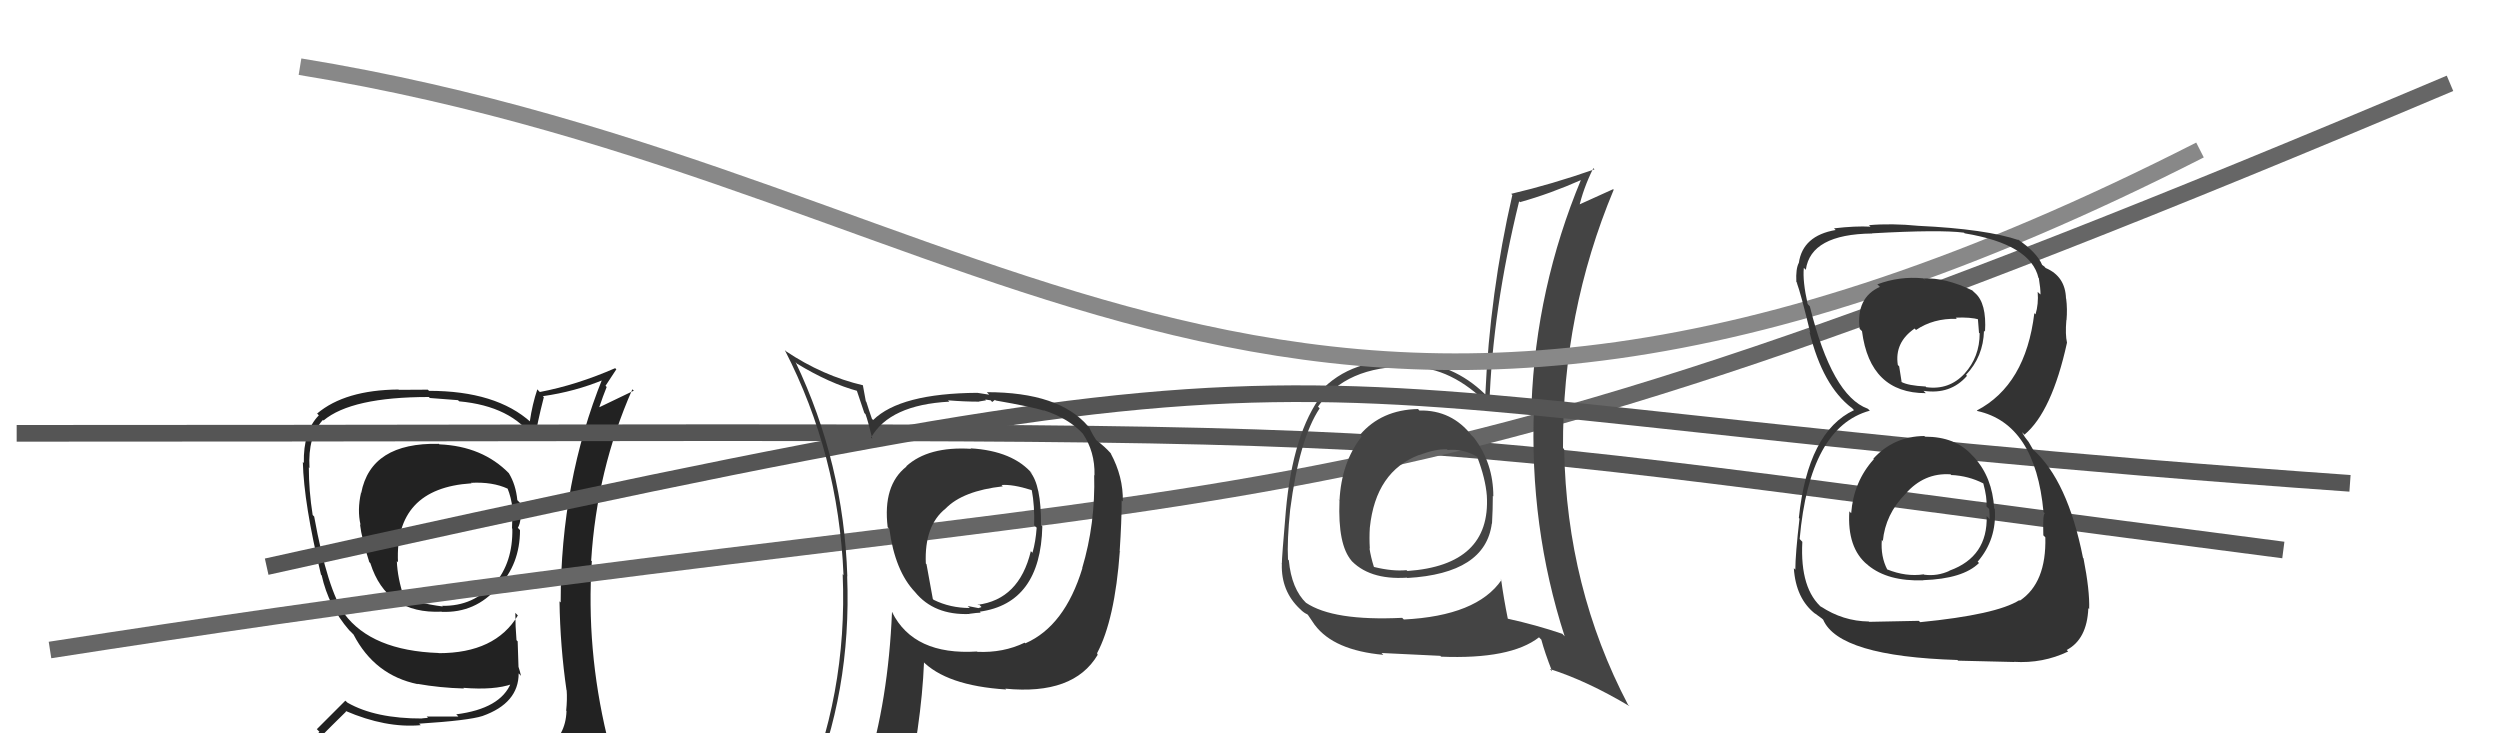 <svg xmlns="http://www.w3.org/2000/svg" width="150" height="44" viewBox="0,0,150,44"><path fill="#222" d="M26.52 26.82L26.33 26.63L26.34 26.63Q22.25 26.54 21.67 29.59L21.60 29.51L21.66 29.57Q21.43 30.60 21.63 31.48L21.70 31.55L21.60 31.46Q21.70 32.32 22.16 33.73L22.06 33.62L22.22 33.79Q23.19 36.85 26.50 36.70L26.55 36.74L26.51 36.71Q28.53 36.79 29.87 35.23L29.87 35.23L29.88 35.24Q31.20 33.86 31.20 31.81L31.16 31.76L31.07 31.67Q31.34 31.22 31.19 30.16L31.06 30.03L31.04 30.01Q30.95 29.08 30.53 28.39L30.69 28.55L30.55 28.41Q28.95 26.77 26.36 26.66ZM31.24 45.17L31.38 45.30L31.34 45.27Q29.49 45.82 21.42 46.20L21.44 46.22L21.34 46.12Q19.68 46.21 18.04 45.37L17.99 45.32L18.09 45.41Q18.94 44.48 20.77 42.69L20.77 42.69L20.72 42.65Q23.15 43.70 25.25 43.51L25.19 43.46L25.15 43.42Q28.12 43.23 28.95 42.96L28.87 42.88L28.95 42.96Q31.12 42.19 31.12 40.40L31.22 40.51L31.26 40.55Q31.19 40.24 31.11 40.01L31.11 40.01L31.06 38.48L30.99 38.41Q30.92 37.57 30.92 36.77L31.08 36.94L31.07 36.93Q29.72 39.19 26.33 39.19L26.31 39.17L26.32 39.18Q22.30 39.04 20.66 36.83L20.61 36.79L20.70 36.88Q19.65 35.40 18.85 30.99L18.81 30.95L18.76 30.90Q18.53 29.45 18.53 28.04L18.42 27.93L18.57 28.08Q18.46 26.18 19.38 25.19L19.50 25.32L19.41 25.23Q21.09 23.82 25.73 23.82L25.79 23.88L27.48 24.01L27.55 24.08Q30.69 24.37 32.03 26.31L32.09 26.37L32.09 26.37Q32.21 25.47 32.63 23.83L32.67 23.87L32.57 23.77Q34.50 23.50 36.25 22.77L36.25 22.77L36.16 22.68Q33.64 28.91 33.64 36.14L33.62 36.13L33.57 36.08Q33.61 38.78 33.99 41.41L33.96 41.38L34.00 41.42Q34.04 41.96 33.97 42.64L34.10 42.78L33.99 42.66Q33.94 44.18 32.73 44.94L32.63 44.85L32.71 44.92Q32.12 45.10 31.28 45.21ZM34.20 48.09L34.34 48.23L34.23 48.12Q35.72 48.20 36.48 47.24L36.59 47.36L36.43 47.20Q36.93 46.41 36.82 45.69L36.70 45.57L36.75 45.61Q36.66 44.99 36.47 44.23L36.45 44.21L36.42 44.18Q35.16 38.93 35.51 33.67L35.46 33.63L35.47 33.64Q35.81 28.19 37.94 23.36L38.03 23.44L35.97 24.43L35.96 24.42Q36.17 23.79 36.40 23.22L36.33 23.15L36.98 22.16L36.91 22.09Q34.60 23.10 32.39 23.52L32.31 23.44L32.24 23.36Q31.94 24.25 31.79 25.28L31.93 25.41L31.86 25.34Q29.77 23.45 25.74 23.45L25.67 23.38L23.93 23.39L23.91 23.37Q20.70 23.40 19.03 24.81L18.96 24.74L19.13 24.92Q18.19 25.88 18.23 27.78L18.18 27.73L18.17 27.72Q18.23 30.22 19.26 34.48L19.27 34.49L19.30 34.52Q19.72 36.39 20.94 37.80L21.00 37.86L21.22 38.08L21.31 38.17L21.21 38.07Q22.48 40.52 25.07 41.05L25.04 41.03L25.04 41.03Q26.39 41.27 27.84 41.31L27.95 41.43L27.80 41.27Q29.67 41.42 30.73 41.04L30.71 41.02L30.66 40.97Q30.04 42.52 27.37 42.86L27.42 42.90L27.50 42.99Q26.28 42.99 25.60 42.99L25.68 43.07L25.33 43.10L25.34 43.11Q22.53 43.12 20.85 42.16L20.72 42.04L19.01 43.75L19.17 43.91Q18.29 44.71 17.45 45.66L17.44 45.65L17.46 45.66Q18.44 46.19 19.43 46.38L19.35 46.30L18.55 47.25L18.45 47.15Q21.13 48.19 26.76 48.19L26.91 48.34L26.98 48.18L27.10 48.30Q30.76 48.34 34.33 48.22ZM28.35 29.07L28.37 29.09L28.26 28.97Q29.55 28.90 30.46 29.32L30.62 29.47L30.45 29.30Q30.67 29.83 30.75 30.51L30.85 30.62L30.73 30.49Q30.76 30.79 30.72 31.70L30.89 31.87L30.74 31.72Q30.78 33.74 29.67 35.04L29.68 35.04L29.61 34.98Q28.43 36.38 26.53 36.35L26.45 36.26L26.57 36.39Q25.01 36.19 24.17 35.77L24.21 35.81L24.24 35.85Q23.85 34.69 23.81 33.66L23.78 33.63L23.88 33.74Q23.67 29.30 28.28 29.00Z"/><path d="M1 26 C95 26,75 25,137 33" stroke="#555" fill="none"/><path d="M3 39 C80 27,76 35,147 5" stroke="#666" fill="none"/><path fill="#444" d="M85.15 24.61L85.20 24.67L85.08 24.54Q82.88 24.59 81.60 26.09L81.58 26.07L81.70 26.19Q80.48 27.75 80.37 30.04L80.25 29.92L80.37 30.03Q80.26 32.70 81.10 33.65L80.97 33.53L80.98 33.53Q82.10 34.81 84.42 34.66L84.35 34.59L84.44 34.68Q89.13 34.41 89.51 31.40L89.39 31.29L89.52 31.42Q89.57 30.55 89.57 29.75L89.59 29.78L89.60 29.78Q89.60 27.80 88.45 26.28L88.31 26.13L88.32 26.15Q87.11 24.59 85.17 24.63ZM90.05 34.77L89.97 34.69L90.09 34.80Q88.61 36.95 84.23 37.17L84.19 37.13L84.13 37.07Q79.99 37.27 78.35 36.16L78.27 36.09L78.39 36.20Q77.49 35.34 77.33 33.62L77.29 33.58L77.28 33.57Q77.22 32.44 77.41 30.58L77.31 30.48L77.41 30.58Q77.96 26.33 79.18 24.50L79.14 24.46L79.08 24.40Q80.74 21.95 84.58 21.99L84.59 22.00L84.62 22.03Q87.07 22.00 89.35 24.32L89.31 24.28L89.36 24.33Q89.55 18.58 91.15 12.07L91.07 12.00L91.20 12.13Q93.02 11.62 94.89 10.79L94.91 10.81L94.87 10.76Q92.16 17.27 91.89 24.27L91.90 24.28L92.04 24.42Q91.75 31.59 93.88 38.18L93.89 38.19L93.74 38.03Q92.18 37.50 90.46 37.12L90.41 37.07L90.47 37.13Q90.22 35.89 90.07 34.79ZM92.97 40.12L93.03 40.19L92.99 40.14Q95.22 40.85 97.77 42.37L97.68 42.28L97.68 42.28Q94.00 35.26 93.85 26.96L93.79 26.89L93.78 26.88Q93.74 18.77 96.82 11.39L96.84 11.41L96.79 11.35Q96.01 11.71 94.56 12.36L94.57 12.37L94.72 12.52Q94.99 11.31 95.60 10.09L95.55 10.04L95.67 10.16Q93.10 11.06 90.67 11.63L90.72 11.68L90.74 11.70Q89.39 17.58 89.12 23.67L88.99 23.54L89.08 23.63Q87.19 21.81 84.67 21.70L84.58 21.61L84.62 21.64Q81.09 21.42 79.18 23.52L79.31 23.65L79.33 23.66Q77.57 25.98 77.15 30.66L77.07 30.58L77.15 30.66Q76.91 33.43 76.91 33.85L76.82 33.75L76.91 33.84Q76.86 35.47 78.00 36.54L78.08 36.61L78.05 36.59Q78.25 36.78 78.44 36.86L78.48 36.90L78.88 37.49L78.89 37.50Q80.03 39.02 83.00 39.29L82.97 39.26L82.89 39.18Q85.05 39.28 86.42 39.35L86.47 39.41L86.46 39.40Q90.63 39.57 92.34 38.24L92.44 38.34L92.48 38.38Q92.68 39.14 93.13 40.29ZM86.76 26.91L86.85 26.99L86.85 27.00Q87.79 26.91 88.62 27.40L88.75 27.52L88.63 27.41Q89.13 28.71 89.21 29.74L89.19 29.72L89.21 29.74Q89.46 33.91 84.44 34.26L84.47 34.28L84.39 34.21Q83.55 34.29 82.45 34.02L82.58 34.15L82.43 34.00Q82.25 33.43 82.17 32.90L82.17 32.90L82.19 32.92Q82.15 32.27 82.19 31.66L82.16 31.63L82.19 31.66Q82.54 28.28 85.16 27.29L85.14 27.27L85.17 27.30Q86.13 26.93 86.82 26.96Z"/><path d="M18 4 C61 11,77 37,132 9" stroke="#888" fill="none"/><path d="M16 34 C88 18,70 24,141 29" stroke="#555" fill="none"/><path fill="#333" d="M115.58 26.28L115.41 26.11L115.46 26.16Q113.62 26.18 112.40 27.52L112.39 27.50L112.43 27.55Q111.22 28.89 111.07 30.79L111.04 30.76L110.96 30.68Q110.82 32.87 112.04 33.88L111.97 33.80L112.09 33.92Q113.27 34.89 115.40 34.82L115.38 34.79L115.39 34.81Q117.78 34.73 118.74 33.78L118.70 33.74L118.66 33.70Q119.81 32.37 119.69 30.54L119.56 30.41L119.65 30.50Q119.54 28.64 118.45 27.44L118.39 27.38L118.33 27.32Q117.33 26.20 115.50 26.20ZM115.54 16.84L115.38 16.68L115.40 16.70Q113.97 16.56 112.64 17.06L112.77 17.19L112.80 17.21Q111.35 17.86 111.58 19.73L111.61 19.76L111.72 19.87Q112.20 23.59 115.55 23.59L115.46 23.50L115.41 23.45Q117.03 23.69 118.02 22.55L117.94 22.47L117.96 22.49Q119.00 21.40 119.04 19.84L119.08 19.88L119.10 19.91Q119.21 18.18 118.49 17.57L118.35 17.44L118.35 17.43Q116.71 16.64 115.42 16.71ZM115.20 37.32L115.13 37.25L112.14 37.31L112.13 37.29Q110.58 37.27 109.25 36.39L109.36 36.51L109.36 36.50Q107.99 35.36 108.14 32.51L108.16 32.53L107.98 32.34Q108.57 25.63 112.19 24.64L112.12 24.57L112.06 24.52Q109.92 23.74 108.59 18.38L108.61 18.40L108.46 18.24Q108.15 16.87 108.23 16.07L108.26 16.10L108.35 16.19Q108.64 14.05 112.33 14.01L112.31 13.98L112.32 14.00Q116.39 13.77 117.84 13.96L117.85 13.97L117.88 14.00Q121.85 14.66 122.31 16.68L122.32 16.68L122.33 16.69Q122.43 17.29 122.43 17.67L122.34 17.59L122.26 17.51Q122.32 18.25 122.13 18.86L122.13 18.86L122.06 18.79Q121.54 23.10 118.61 24.63L118.67 24.69L118.64 24.66Q122.12 25.43 122.61 30.72L122.62 30.73L122.69 30.80Q122.56 30.83 122.60 32.12L122.71 32.23L122.72 32.24Q122.79 34.97 121.19 36.04L121.20 36.05L121.16 36.01Q119.78 36.88 115.21 37.33ZM117.48 39.64L117.48 39.64L120.84 39.72L120.83 39.71Q122.57 39.82 124.09 39.09L124.02 39.02L124.00 39.00Q125.22 38.36 125.30 36.50L125.29 36.48L125.35 36.54Q125.39 35.44 125.01 33.50L124.84 33.33L124.98 33.47Q124.06 28.82 121.97 26.96L121.98 26.97L121.72 26.52L121.49 26.22L121.32 25.93L121.47 26.08Q123.11 24.71 124.02 20.56L123.92 20.46L124.02 20.56Q123.91 20.07 123.98 19.23L123.94 19.18L123.99 19.23Q124.05 18.53 123.97 17.92L123.99 17.94L123.96 17.91Q123.92 16.58 122.74 16.08L122.66 16.00L122.74 16.05L122.51 15.88L122.54 15.92Q122.23 15.15 121.05 14.35L121.08 14.38L121.12 14.38L121.16 14.42Q119.18 13.74 115.11 13.55L115.05 13.49L115.11 13.55Q113.50 13.39 112.13 13.51L112.15 13.52L112.23 13.60Q111.34 13.55 110.04 13.70L110.03 13.69L110.14 13.80Q108.16 14.14 107.93 15.78L107.92 15.77L107.93 15.77Q107.74 16.12 107.78 16.91L107.91 17.05L107.80 16.94Q108.05 17.61 108.62 19.97L108.51 19.86L108.57 19.92Q109.36 23.15 111.11 24.48L111.09 24.45L111.10 24.46L111.24 24.61Q108.47 25.91 107.93 31.08L107.83 30.98L107.97 31.12Q107.72 33.27 107.72 34.18L107.64 34.10L107.63 34.09Q107.75 35.93 108.93 36.84L108.86 36.77L108.89 36.80Q109.04 36.91 109.30 37.10L109.38 37.17L109.39 37.18Q110.33 39.38 117.45 39.60ZM117.17 28.59L117.02 28.45L117.08 28.50Q118.11 28.55 118.99 29.00L118.90 28.91L119.00 29.01Q119.23 29.85 119.19 30.39L119.34 30.53L119.35 30.54Q119.38 30.84 119.38 31.15L119.26 31.03L119.20 30.96Q119.27 33.40 116.99 34.23L116.92 34.17L116.99 34.24Q116.24 34.59 115.44 34.48L115.45 34.48L115.42 34.46Q114.36 34.62 113.22 34.16L113.07 34.01L113.24 34.18Q112.83 33.39 112.91 32.40L113.07 32.56L112.97 32.47Q113.12 30.86 114.32 29.64L114.33 29.65L114.32 29.64Q115.44 28.35 117.04 28.46ZM117.39 19.11L117.32 19.03L117.34 19.06Q118.22 19.02 118.75 19.17L118.67 19.09L118.74 19.97L118.78 20.00Q118.78 21.41 117.87 22.42L117.85 22.40L117.87 22.42Q116.94 23.42 115.57 23.23L115.47 23.12L115.54 23.19Q114.49 23.14 114.07 22.91L114.02 22.85L114.10 22.93Q114.06 22.67 113.95 21.98L113.90 21.93L113.87 21.90Q113.66 20.55 114.88 19.71L114.82 19.65L114.96 19.80Q116.00 19.09 117.41 19.13Z"/><path fill="#333" d="M58.31 26.97L58.30 26.97L58.27 26.93Q55.70 26.77 54.37 27.98L54.42 28.03L54.38 28.00Q52.96 29.12 53.26 31.63L53.25 31.62L53.36 31.73Q53.70 34.27 54.91 35.53L54.78 35.40L54.90 35.52Q56.04 36.92 58.17 36.84L58.18 36.86L58.15 36.83Q58.65 36.76 58.84 36.76L58.85 36.77L58.79 36.70Q62.43 36.19 62.54 31.59L62.53 31.57L62.46 31.50Q62.48 29.09 61.79 28.29L61.96 28.45L61.96 28.45Q60.78 27.05 58.23 26.90ZM61.60 38.68L61.58 38.66L61.48 38.56Q60.20 39.18 58.64 39.11L58.63 39.09L58.62 39.09Q54.83 39.33 53.53 36.74L53.66 36.86L53.52 36.72Q53.30 42.03 51.97 46.29L52.02 46.34L52.03 46.35Q50.26 46.86 48.62 47.59L48.61 47.58L48.55 47.52Q51.10 41.53 50.83 34.57L50.87 34.60L50.84 34.58Q50.62 27.77 47.73 21.72L47.71 21.70L47.82 21.82Q49.78 23.01 51.49 23.47L51.38 23.35L51.86 24.78L51.93 24.85Q52.07 25.22 52.34 26.33L52.30 26.29L52.26 26.26Q53.38 24.29 56.96 24.10L56.86 24.00L56.88 24.02Q57.87 24.10 58.75 24.10L58.74 24.09L59.16 24.02L59.11 23.97Q59.24 23.99 59.44 24.02L59.53 24.12L59.70 23.99L59.74 24.03Q61.92 24.41 62.64 24.64L62.55 24.55L62.61 24.61Q64.13 25.10 65.00 26.05L64.92 25.97L64.97 26.02Q65.70 27.10 65.67 28.50L65.73 28.57L65.65 28.49Q65.73 31.42 64.93 34.09L64.97 34.12L64.94 34.10Q63.88 37.57 61.52 38.60ZM65.84 39.26L65.84 39.22L65.82 39.20Q66.89 37.19 67.19 33.07L67.25 33.13L67.18 33.07Q67.30 31.28 67.30 30.02L67.47 30.19L67.37 30.09Q67.40 28.60 66.64 27.20L66.71 27.27L66.62 27.17Q66.30 26.81 65.80 26.43L65.77 26.40L65.59 26.11L65.45 25.85L65.35 25.63L65.29 25.58Q63.55 23.53 59.21 23.53L59.35 23.68L58.64 23.57L58.64 23.57Q54.02 23.60 52.39 25.20L52.36 25.17L52.32 25.14Q52.13 24.60 51.98 24.11L51.95 24.08L51.77 23.10L51.79 23.12Q49.36 22.55 47.15 21.07L47.16 21.07L47.09 21.01Q50.31 27.27 50.61 34.50L50.65 34.55L50.56 34.45Q50.87 41.73 48.02 48.20L48.04 48.22L50.07 47.40L50.00 47.33Q49.76 48.07 49.07 49.64L49.12 49.69L49.16 49.72Q51.89 48.68 54.21 48.34L54.23 48.36L54.21 48.34Q55.29 43.48 55.44 39.75L55.46 39.77L55.31 39.62Q56.76 41.14 60.37 41.37L60.44 41.44L60.32 41.32Q64.42 41.72 65.86 39.29L65.91 39.33ZM60.09 29.10L60.14 29.14L60.09 29.10Q60.77 29.05 61.88 29.40L61.87 29.39L61.91 29.43Q62.08 30.33 62.05 31.51L62.03 31.50L62.20 31.66Q62.14 32.51 61.95 33.16L62.03 33.24L61.85 33.07Q61.15 35.98 58.64 36.29L58.64 36.29L58.72 36.25L58.89 36.42Q58.84 36.45 58.72 36.48L58.73 36.49L58.06 36.36L58.19 36.48Q57.01 36.48 56.02 35.99L55.97 35.94L55.59 33.85L55.55 33.81Q55.45 31.54 56.74 30.51L56.76 30.52L56.74 30.51Q57.77 29.45 60.17 29.18Z"/></svg>